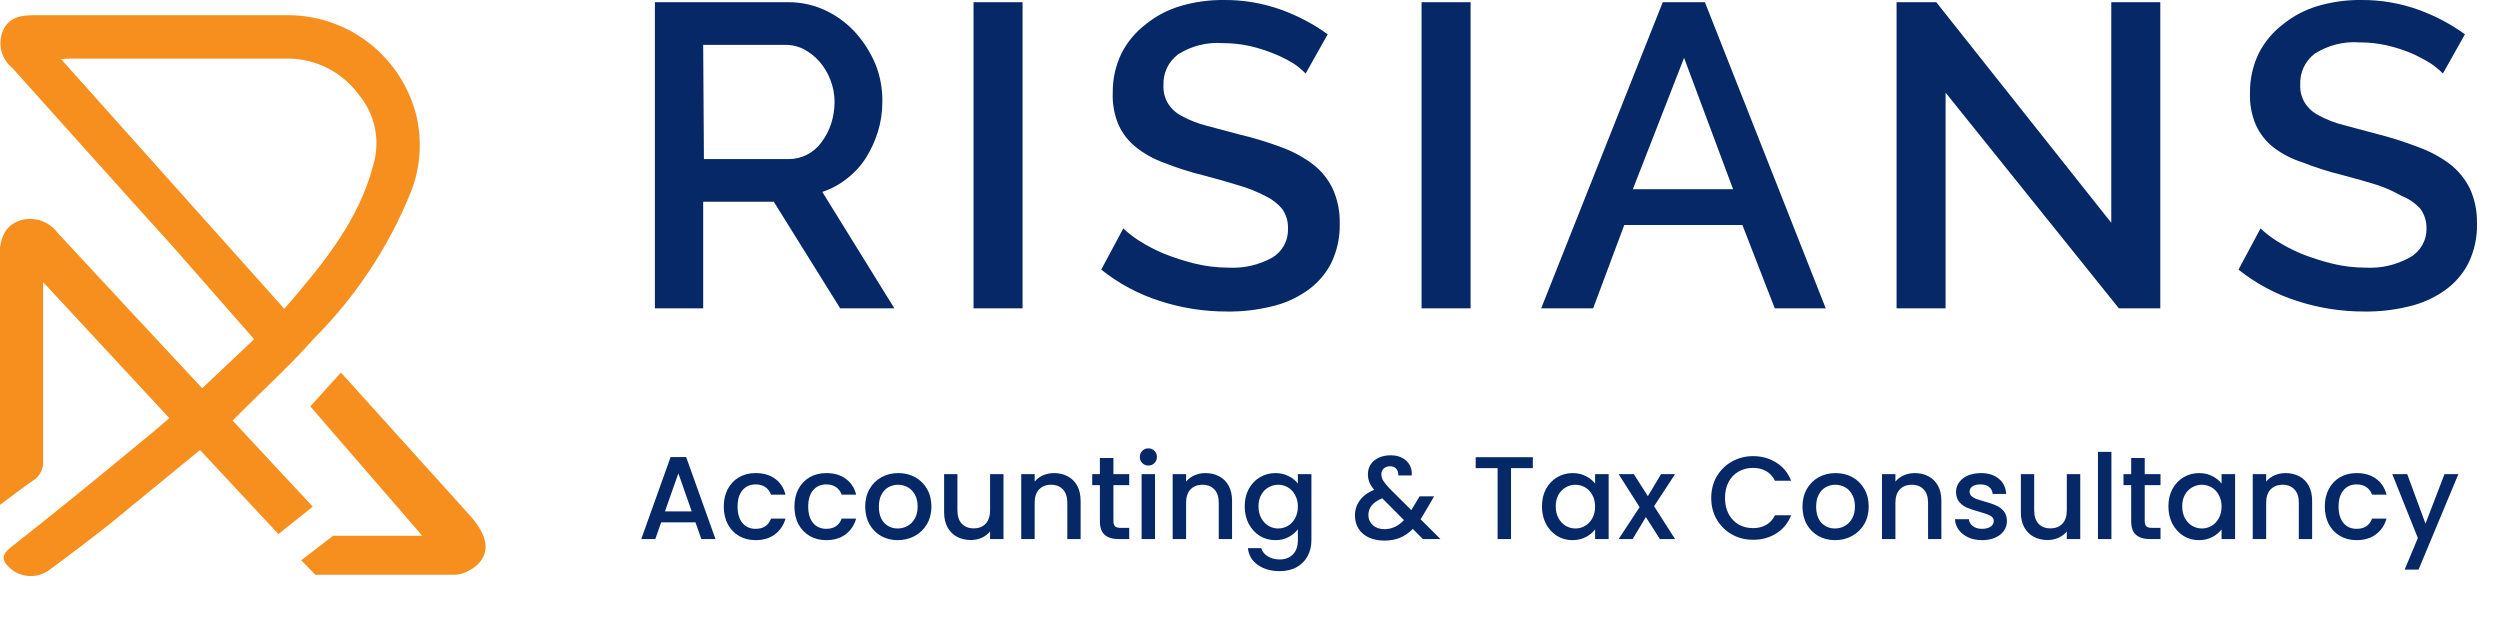 <svg width="102" height="26" viewBox="0 0 102 26" fill="none" xmlns="http://www.w3.org/2000/svg">
<g clip-path="url(#clip0_453_2)">
<path d="M26.72 12.58V0.09H32.15C32.69 0.085 33.224 0.205 33.71 0.44C34.174 0.662 34.589 0.975 34.93 1.36C35.271 1.748 35.545 2.191 35.74 2.67C35.919 3.142 36.008 3.645 36 4.15C36.002 4.563 35.941 4.975 35.82 5.37C35.704 5.747 35.539 6.106 35.33 6.44C35.122 6.767 34.858 7.054 34.55 7.29C34.251 7.528 33.913 7.71 33.55 7.83L36.49 12.58H34.28L31.57 8.23H28.69V12.58H26.72ZM28.72 6.49H32.17C32.434 6.493 32.695 6.431 32.93 6.31C33.164 6.188 33.366 6.014 33.52 5.8C33.689 5.572 33.821 5.319 33.91 5.05C34.003 4.759 34.05 4.455 34.05 4.15C34.05 3.845 33.992 3.543 33.88 3.26C33.778 2.989 33.629 2.739 33.44 2.52C33.255 2.306 33.031 2.13 32.78 2C32.538 1.881 32.27 1.822 32 1.83H28.69L28.72 6.49Z" fill="#062867"/>
<path d="M39.72 12.58V0.09H41.72V12.58H39.72Z" fill="#062867"/>
<path d="M53.27 3C53.116 2.842 52.945 2.701 52.76 2.58C52.517 2.434 52.263 2.307 52 2.2C51.676 2.066 51.342 1.959 51 1.88C50.639 1.799 50.27 1.759 49.9 1.76C49.253 1.71 48.607 1.872 48.06 2.22C47.867 2.367 47.713 2.558 47.61 2.777C47.507 2.997 47.459 3.238 47.47 3.48C47.456 3.743 47.522 4.005 47.66 4.23C47.8 4.448 47.997 4.625 48.23 4.74C48.545 4.912 48.882 5.043 49.23 5.13L50.58 5.49C51.15 5.625 51.711 5.795 52.26 6C52.722 6.164 53.157 6.397 53.55 6.69C53.898 6.954 54.179 7.297 54.37 7.69C54.574 8.138 54.673 8.627 54.66 9.12C54.676 9.688 54.552 10.251 54.3 10.76C54.065 11.21 53.721 11.595 53.3 11.88C52.861 12.181 52.369 12.395 51.85 12.51C51.267 12.65 50.669 12.718 50.07 12.71C49.136 12.713 48.208 12.568 47.32 12.28C46.452 12.003 45.642 11.569 44.93 11L45.83 9.32C46.033 9.511 46.254 9.682 46.49 9.83C46.808 10.031 47.142 10.205 47.49 10.35C47.894 10.511 48.308 10.645 48.73 10.75C49.185 10.862 49.651 10.919 50.12 10.92C50.743 10.954 51.364 10.812 51.91 10.51C52.114 10.388 52.281 10.213 52.394 10.003C52.506 9.794 52.56 9.557 52.55 9.32C52.559 9.034 52.475 8.753 52.31 8.52C52.123 8.3 51.892 8.122 51.63 8C51.288 7.821 50.93 7.677 50.56 7.57C50.14 7.44 49.66 7.3 49.12 7.16C48.565 7.025 48.02 6.851 47.49 6.64C47.074 6.492 46.685 6.275 46.34 6C46.039 5.759 45.799 5.451 45.64 5.1C45.464 4.69 45.382 4.246 45.4 3.8C45.39 3.236 45.514 2.677 45.76 2.17C45.999 1.703 46.341 1.296 46.76 0.98C47.172 0.649 47.644 0.401 48.15 0.25C48.731 0.077 49.334 -0.007 49.94 -0C50.737 -0.006 51.53 0.13 52.28 0.4C52.953 0.644 53.59 0.98 54.17 1.4L53.27 3Z" fill="#062867"/>
<path d="M58 12.58V0.09H60V12.58H58Z" fill="#062867"/>
<path d="M67.84 0.09H69.56L74.49 12.58H72.41L71.09 9.18H66.27L65 12.58H62.88L67.84 0.09ZM70.71 7.72L68.71 2.36L66.62 7.72H70.71Z" fill="#062867"/>
<path d="M79.38 3.78V12.58H77.38V0.09H79L86.14 9.09V0.09H88.14V12.58H86.45L79.38 3.78Z" fill="#062867"/>
<path d="M99.67 3C99.516 2.842 99.345 2.701 99.16 2.58C98.91 2.425 98.649 2.288 98.38 2.17C98.056 2.036 97.722 1.929 97.38 1.85C97.019 1.769 96.65 1.729 96.28 1.73C95.633 1.68 94.987 1.842 94.44 2.19C94.247 2.337 94.093 2.528 93.99 2.747C93.887 2.967 93.839 3.208 93.85 3.45C93.836 3.713 93.902 3.975 94.04 4.2C94.18 4.418 94.377 4.595 94.61 4.71C94.926 4.882 95.262 5.013 95.61 5.1L96.96 5.46C97.537 5.606 98.105 5.786 98.66 6C99.122 6.164 99.557 6.397 99.95 6.69C100.295 6.957 100.575 7.299 100.77 7.69C100.974 8.138 101.073 8.627 101.06 9.12C101.076 9.688 100.952 10.251 100.7 10.76C100.465 11.21 100.121 11.595 99.7 11.88C99.262 12.181 98.769 12.395 98.25 12.51C97.667 12.65 97.069 12.718 96.47 12.71C95.536 12.713 94.608 12.568 93.72 12.28C92.852 12.003 92.042 11.569 91.33 11L92.23 9.32C92.433 9.511 92.654 9.682 92.89 9.83C93.208 10.031 93.543 10.205 93.89 10.35C94.294 10.511 94.708 10.645 95.13 10.75C95.585 10.863 96.052 10.92 96.52 10.92C97.143 10.954 97.764 10.812 98.31 10.51C98.522 10.395 98.698 10.224 98.82 10.016C98.941 9.808 99.004 9.571 99 9.33C99.01 9.044 98.925 8.763 98.76 8.53C98.552 8.296 98.291 8.115 98 8C97.682 7.819 97.347 7.668 97 7.55C96.58 7.42 96.1 7.28 95.56 7.14C95.005 7.005 94.46 6.831 93.93 6.62C93.5 6.485 93.097 6.275 92.74 6C92.439 5.759 92.199 5.451 92.04 5.1C91.864 4.69 91.782 4.246 91.8 3.8C91.79 3.236 91.914 2.677 92.16 2.17C92.399 1.703 92.741 1.296 93.16 0.98C93.572 0.649 94.044 0.401 94.55 0.25C95.131 0.077 95.734 -0.007 96.34 -0C97.138 -0.006 97.93 0.13 98.68 0.4C99.353 0.644 99.99 0.98 100.57 1.4L99.67 3Z" fill="#062867"/>
<path d="M9.49 17.16L12.76 20.67L11.36 21.79L8.16 18.36L4.5 21.36C3.7 21.99 2.89 22.61 2.07 23.21C1.841 23.399 1.552 23.503 1.255 23.503C0.958 23.503 0.669 23.399 0.44 23.21C0.11 22.92 -2.92957e-05 22.68 0.44 22.33C2.11 21.02 3.75 19.69 5.39 18.33C5.89 17.93 6.39 17.51 6.91 17.06L1.76 11.51V13.09C1.76 14.99 1.76 16.89 1.76 18.79C1.772 18.955 1.739 19.119 1.663 19.266C1.587 19.413 1.472 19.535 1.33 19.62C0.9 19.91 0.49 20.24 -0.03 20.62V10.44C-2.92975e-05 9.65 0.24 9.2 0.8 9C1.081 8.91 1.382 8.911 1.663 9.002C1.943 9.094 2.187 9.272 2.36 9.51C4.3 11.61 6.25 13.69 8.25 15.84L10.37 13.84L7 10C4.82 7.6 2.68 5.19 0.51 2.78C0.287 2.602 0.129 2.356 0.059 2.08C-0.012 1.804 0.01 1.513 0.12 1.25C0.38 0.67 0.9 0.62 1.45 0.62H11.63C12.864 0.595 14.07 0.993 15.047 1.748C16.023 2.503 16.713 3.569 17 4.77C17.239 5.83 17.141 6.938 16.72 7.94C15.816 10.141 14.484 12.139 12.8 13.82C11.76 15 10.63 16 9.49 17.16ZM2.49 2.41L11.6 12.6C13.17 10.78 14.66 9 15.25 6.66C15.38 6.185 15.394 5.685 15.291 5.203C15.188 4.722 14.972 4.271 14.66 3.89C14.327 3.426 13.889 3.049 13.381 2.788C12.873 2.527 12.311 2.391 11.74 2.39C8.74 2.39 5.74 2.39 2.8 2.39L2.49 2.41Z" fill="#F68F1E"/>
<path d="M12.66 16.58L17.23 21.86H13.66C13.637 21.852 13.613 21.852 13.59 21.86L12.29 22.86L12.87 23.45C12.896 23.46 12.924 23.46 12.95 23.45H18.49C18.665 23.452 18.839 23.418 19 23.35C19.48 23.13 20.3 22.55 19.43 21.35C19.352 21.242 19.269 21.139 19.18 21.04L13.91 15.2L12.69 16.55L12.66 16.58Z" fill="#F68F1E"/>
<path d="M28.375 21.312H26.976L26.736 21.994H26.163L27.361 18.648H27.995L29.192 21.994H28.615L28.375 21.312ZM28.221 20.865L27.678 19.312L27.13 20.865H28.221ZM29.53 20.668C29.53 20.395 29.585 20.156 29.694 19.951C29.806 19.743 29.96 19.582 30.155 19.47C30.351 19.358 30.575 19.302 30.828 19.302C31.149 19.302 31.413 19.379 31.622 19.533C31.833 19.683 31.976 19.9 32.049 20.182H31.458C31.41 20.05 31.333 19.948 31.227 19.874C31.122 19.8 30.988 19.764 30.828 19.764C30.604 19.764 30.424 19.844 30.29 20.004C30.158 20.161 30.093 20.382 30.093 20.668C30.093 20.953 30.158 21.175 30.29 21.336C30.424 21.496 30.604 21.576 30.828 21.576C31.145 21.576 31.355 21.437 31.458 21.158H32.049C31.972 21.427 31.828 21.642 31.617 21.802C31.405 21.959 31.142 22.038 30.828 22.038C30.575 22.038 30.351 21.982 30.155 21.869C29.96 21.754 29.806 21.594 29.694 21.389C29.585 21.18 29.53 20.94 29.53 20.668ZM32.413 20.668C32.413 20.395 32.467 20.156 32.576 19.951C32.688 19.743 32.842 19.582 33.038 19.47C33.233 19.358 33.458 19.302 33.711 19.302C34.032 19.302 34.296 19.379 34.504 19.533C34.716 19.683 34.858 19.9 34.932 20.182H34.341C34.293 20.05 34.216 19.948 34.11 19.874C34.004 19.8 33.871 19.764 33.711 19.764C33.487 19.764 33.307 19.844 33.172 20.004C33.041 20.161 32.975 20.382 32.975 20.668C32.975 20.953 33.041 21.175 33.172 21.336C33.307 21.496 33.487 21.576 33.711 21.576C34.028 21.576 34.238 21.437 34.341 21.158H34.932C34.855 21.427 34.711 21.642 34.499 21.802C34.288 21.959 34.025 22.038 33.711 22.038C33.458 22.038 33.233 21.982 33.038 21.869C32.842 21.754 32.688 21.594 32.576 21.389C32.467 21.18 32.413 20.94 32.413 20.668ZM36.627 22.038C36.377 22.038 36.151 21.982 35.949 21.869C35.748 21.754 35.589 21.594 35.474 21.389C35.358 21.18 35.3 20.94 35.3 20.668C35.3 20.398 35.36 20.159 35.478 19.951C35.597 19.743 35.759 19.582 35.964 19.47C36.169 19.358 36.398 19.302 36.651 19.302C36.905 19.302 37.134 19.358 37.339 19.47C37.544 19.582 37.706 19.743 37.824 19.951C37.943 20.159 38.002 20.398 38.002 20.668C38.002 20.937 37.941 21.175 37.82 21.384C37.698 21.592 37.531 21.754 37.32 21.869C37.111 21.982 36.88 22.038 36.627 22.038ZM36.627 21.562C36.768 21.562 36.9 21.528 37.022 21.461C37.147 21.393 37.248 21.293 37.324 21.158C37.401 21.023 37.44 20.86 37.44 20.668C37.44 20.475 37.403 20.313 37.329 20.182C37.255 20.047 37.158 19.946 37.036 19.879C36.914 19.812 36.783 19.778 36.642 19.778C36.501 19.778 36.369 19.812 36.248 19.879C36.129 19.946 36.034 20.047 35.964 20.182C35.893 20.313 35.858 20.475 35.858 20.668C35.858 20.953 35.93 21.174 36.074 21.331C36.222 21.485 36.406 21.562 36.627 21.562ZM40.943 19.345V21.994H40.395V21.682C40.309 21.791 40.195 21.877 40.054 21.942C39.916 22.002 39.769 22.033 39.611 22.033C39.403 22.033 39.216 21.99 39.049 21.903C38.886 21.817 38.756 21.688 38.66 21.518C38.567 21.349 38.52 21.143 38.52 20.903V19.345H39.063V20.821C39.063 21.058 39.123 21.241 39.241 21.369C39.36 21.494 39.522 21.557 39.727 21.557C39.932 21.557 40.094 21.494 40.212 21.369C40.334 21.241 40.395 21.058 40.395 20.821V19.345H40.943ZM43.003 19.302C43.211 19.302 43.397 19.345 43.56 19.432C43.727 19.518 43.857 19.647 43.95 19.817C44.043 19.986 44.089 20.192 44.089 20.432V21.994H43.546V20.514C43.546 20.276 43.487 20.095 43.368 19.97C43.25 19.842 43.088 19.778 42.883 19.778C42.678 19.778 42.514 19.842 42.392 19.97C42.274 20.095 42.214 20.276 42.214 20.514V21.994H41.666V19.345H42.214V19.648C42.304 19.539 42.418 19.454 42.556 19.393C42.697 19.332 42.846 19.302 43.003 19.302ZM45.428 19.793V21.259C45.428 21.358 45.45 21.43 45.495 21.475C45.543 21.517 45.623 21.538 45.736 21.538H46.072V21.994H45.639C45.393 21.994 45.204 21.937 45.072 21.821C44.941 21.706 44.875 21.518 44.875 21.259V19.793H44.562V19.345H44.875V18.687H45.428V19.345H46.072V19.793H45.428ZM46.856 18.994C46.757 18.994 46.673 18.961 46.606 18.893C46.539 18.826 46.505 18.743 46.505 18.643C46.505 18.544 46.539 18.461 46.606 18.393C46.673 18.326 46.757 18.293 46.856 18.293C46.952 18.293 47.034 18.326 47.101 18.393C47.169 18.461 47.202 18.544 47.202 18.643C47.202 18.743 47.169 18.826 47.101 18.893C47.034 18.961 46.952 18.994 46.856 18.994ZM47.125 19.345V21.994H46.577V19.345H47.125ZM49.181 19.302C49.39 19.302 49.576 19.345 49.739 19.432C49.906 19.518 50.036 19.647 50.129 19.817C50.222 19.986 50.268 20.192 50.268 20.432V21.994H49.725V20.514C49.725 20.276 49.666 20.095 49.547 19.97C49.428 19.842 49.266 19.778 49.061 19.778C48.856 19.778 48.693 19.842 48.571 19.97C48.452 20.095 48.393 20.276 48.393 20.514V21.994H47.845V19.345H48.393V19.648C48.483 19.539 48.597 19.454 48.734 19.393C48.875 19.332 49.024 19.302 49.181 19.302ZM52.034 19.302C52.24 19.302 52.421 19.344 52.578 19.427C52.738 19.507 52.863 19.608 52.953 19.73V19.345H53.506V22.038C53.506 22.281 53.454 22.498 53.352 22.687C53.249 22.879 53.1 23.03 52.905 23.139C52.712 23.248 52.482 23.302 52.212 23.302C51.853 23.302 51.555 23.217 51.318 23.047C51.081 22.881 50.946 22.653 50.914 22.365H51.458C51.499 22.502 51.587 22.613 51.722 22.696C51.86 22.783 52.023 22.826 52.212 22.826C52.434 22.826 52.611 22.759 52.746 22.624C52.884 22.49 52.953 22.294 52.953 22.038V21.595C52.86 21.72 52.733 21.826 52.573 21.913C52.416 21.996 52.236 22.038 52.034 22.038C51.804 22.038 51.592 21.98 51.4 21.865C51.211 21.746 51.06 21.582 50.948 21.374C50.839 21.163 50.784 20.924 50.784 20.658C50.784 20.392 50.839 20.156 50.948 19.951C51.06 19.746 51.211 19.587 51.4 19.475C51.592 19.36 51.804 19.302 52.034 19.302ZM52.953 20.668C52.953 20.485 52.914 20.326 52.837 20.192C52.764 20.057 52.666 19.954 52.544 19.884C52.422 19.813 52.291 19.778 52.15 19.778C52.009 19.778 51.877 19.813 51.756 19.884C51.634 19.951 51.534 20.052 51.458 20.187C51.384 20.318 51.347 20.475 51.347 20.658C51.347 20.84 51.384 21.001 51.458 21.139C51.534 21.276 51.634 21.382 51.756 21.456C51.881 21.526 52.012 21.562 52.15 21.562C52.291 21.562 52.422 21.526 52.544 21.456C52.666 21.385 52.764 21.283 52.837 21.148C52.914 21.01 52.953 20.85 52.953 20.668ZM58.056 21.994L57.643 21.581C57.482 21.741 57.308 21.861 57.119 21.942C56.929 22.018 56.718 22.057 56.484 22.057C56.247 22.057 56.037 22.015 55.854 21.932C55.672 21.849 55.53 21.73 55.431 21.576C55.332 21.419 55.282 21.238 55.282 21.033C55.282 20.802 55.348 20.597 55.479 20.418C55.611 20.235 55.806 20.09 56.066 19.985C55.973 19.873 55.907 19.768 55.869 19.672C55.83 19.573 55.811 19.464 55.811 19.345C55.811 19.198 55.848 19.067 55.922 18.951C55.998 18.836 56.107 18.744 56.248 18.677C56.389 18.61 56.553 18.576 56.739 18.576C56.928 18.576 57.088 18.613 57.219 18.687C57.354 18.757 57.453 18.855 57.518 18.98C57.585 19.105 57.612 19.244 57.599 19.398H57.051C57.054 19.28 57.026 19.188 56.965 19.124C56.904 19.057 56.821 19.023 56.715 19.023C56.609 19.023 56.522 19.055 56.455 19.119C56.391 19.18 56.359 19.256 56.359 19.345C56.359 19.432 56.383 19.518 56.431 19.605C56.482 19.688 56.571 19.797 56.696 19.932L57.58 20.812L57.922 20.249H58.513L58.08 20.99L57.96 21.187L58.772 21.994H58.056ZM56.484 21.59C56.785 21.59 57.051 21.467 57.282 21.22L56.397 20.331C56.019 20.482 55.83 20.709 55.83 21.014C55.83 21.177 55.891 21.315 56.013 21.427C56.135 21.536 56.292 21.59 56.484 21.59ZM62.539 18.653V19.1H61.65V21.994H61.102V19.1H60.208V18.653H62.539ZM62.912 20.658C62.912 20.392 62.966 20.156 63.075 19.951C63.187 19.746 63.338 19.587 63.527 19.475C63.719 19.36 63.931 19.302 64.162 19.302C64.37 19.302 64.551 19.344 64.705 19.427C64.862 19.507 64.987 19.608 65.08 19.73V19.345H65.633V21.994H65.08V21.6C64.987 21.725 64.86 21.829 64.7 21.913C64.54 21.996 64.357 22.038 64.152 22.038C63.925 22.038 63.716 21.98 63.527 21.865C63.338 21.746 63.187 21.582 63.075 21.374C62.966 21.163 62.912 20.924 62.912 20.658ZM65.08 20.668C65.08 20.485 65.041 20.326 64.965 20.192C64.891 20.057 64.793 19.954 64.671 19.884C64.549 19.813 64.418 19.778 64.277 19.778C64.136 19.778 64.005 19.813 63.883 19.884C63.761 19.951 63.662 20.052 63.585 20.187C63.511 20.318 63.474 20.475 63.474 20.658C63.474 20.84 63.511 21.001 63.585 21.139C63.662 21.276 63.761 21.382 63.883 21.456C64.008 21.526 64.139 21.562 64.277 21.562C64.418 21.562 64.549 21.526 64.671 21.456C64.793 21.385 64.891 21.283 64.965 21.148C65.041 21.01 65.08 20.85 65.08 20.668ZM67.487 20.653L68.343 21.994H67.723L67.151 21.095L66.612 21.994H66.04L66.896 20.692L66.04 19.345H66.66L67.233 20.244L67.771 19.345H68.343L67.487 20.653ZM69.818 20.317C69.818 19.99 69.893 19.696 70.044 19.437C70.198 19.177 70.405 18.975 70.664 18.831C70.927 18.683 71.214 18.61 71.525 18.61C71.88 18.61 72.196 18.698 72.472 18.874C72.751 19.047 72.953 19.294 73.078 19.615H72.419C72.332 19.438 72.212 19.307 72.058 19.22C71.905 19.134 71.727 19.09 71.525 19.09C71.304 19.09 71.106 19.14 70.933 19.24C70.76 19.339 70.624 19.482 70.525 19.668C70.429 19.853 70.38 20.07 70.38 20.317C70.38 20.563 70.429 20.78 70.525 20.965C70.624 21.151 70.76 21.296 70.933 21.398C71.106 21.498 71.304 21.547 71.525 21.547C71.727 21.547 71.905 21.504 72.058 21.418C72.212 21.331 72.332 21.2 72.419 21.023H73.078C72.953 21.344 72.751 21.59 72.472 21.764C72.196 21.937 71.88 22.023 71.525 22.023C71.211 22.023 70.924 21.951 70.664 21.807C70.405 21.659 70.198 21.456 70.044 21.196C69.893 20.937 69.818 20.643 69.818 20.317ZM74.868 22.038C74.618 22.038 74.392 21.982 74.19 21.869C73.988 21.754 73.83 21.594 73.714 21.389C73.599 21.18 73.541 20.94 73.541 20.668C73.541 20.398 73.601 20.159 73.719 19.951C73.838 19.743 74 19.582 74.205 19.47C74.41 19.358 74.639 19.302 74.892 19.302C75.145 19.302 75.375 19.358 75.58 19.47C75.785 19.582 75.947 19.743 76.065 19.951C76.184 20.159 76.243 20.398 76.243 20.668C76.243 20.937 76.182 21.175 76.061 21.384C75.939 21.592 75.772 21.754 75.561 21.869C75.352 21.982 75.121 22.038 74.868 22.038ZM74.868 21.562C75.009 21.562 75.141 21.528 75.262 21.461C75.387 21.393 75.488 21.293 75.565 21.158C75.642 21.023 75.681 20.86 75.681 20.668C75.681 20.475 75.644 20.313 75.57 20.182C75.496 20.047 75.399 19.946 75.277 19.879C75.155 19.812 75.024 19.778 74.883 19.778C74.742 19.778 74.61 19.812 74.488 19.879C74.37 19.946 74.275 20.047 74.205 20.182C74.134 20.313 74.099 20.475 74.099 20.668C74.099 20.953 74.171 21.174 74.315 21.331C74.463 21.485 74.647 21.562 74.868 21.562ZM78.121 19.302C78.33 19.302 78.516 19.345 78.679 19.432C78.846 19.518 78.976 19.647 79.069 19.817C79.162 19.986 79.208 20.192 79.208 20.432V21.994H78.665V20.514C78.665 20.276 78.606 20.095 78.487 19.97C78.368 19.842 78.207 19.778 78.001 19.778C77.796 19.778 77.633 19.842 77.511 19.97C77.392 20.095 77.333 20.276 77.333 20.514V21.994H76.785V19.345H77.333V19.648C77.423 19.539 77.537 19.454 77.674 19.393C77.816 19.332 77.965 19.302 78.121 19.302ZM80.869 22.038C80.66 22.038 80.473 22.001 80.306 21.927C80.143 21.85 80.013 21.748 79.917 21.619C79.821 21.488 79.769 21.342 79.763 21.182H80.33C80.34 21.294 80.393 21.389 80.489 21.465C80.588 21.539 80.712 21.576 80.859 21.576C81.013 21.576 81.132 21.547 81.215 21.49C81.301 21.429 81.345 21.352 81.345 21.259C81.345 21.159 81.297 21.086 81.201 21.038C81.108 20.99 80.959 20.937 80.753 20.879C80.555 20.825 80.393 20.772 80.268 20.72C80.143 20.669 80.034 20.59 79.941 20.485C79.851 20.379 79.806 20.24 79.806 20.067C79.806 19.925 79.848 19.797 79.931 19.682C80.015 19.563 80.133 19.47 80.287 19.403C80.444 19.336 80.624 19.302 80.826 19.302C81.127 19.302 81.369 19.379 81.551 19.533C81.737 19.683 81.837 19.89 81.85 20.153H81.301C81.292 20.034 81.244 19.94 81.157 19.869C81.071 19.799 80.954 19.764 80.806 19.764C80.662 19.764 80.551 19.791 80.475 19.845C80.398 19.9 80.359 19.972 80.359 20.062C80.359 20.132 80.385 20.192 80.436 20.24C80.487 20.288 80.55 20.326 80.624 20.355C80.697 20.381 80.806 20.414 80.951 20.456C81.143 20.507 81.3 20.56 81.422 20.615C81.547 20.666 81.654 20.743 81.744 20.845C81.834 20.948 81.88 21.084 81.883 21.254C81.883 21.405 81.841 21.539 81.758 21.658C81.675 21.776 81.556 21.869 81.402 21.937C81.252 22.004 81.074 22.038 80.869 22.038ZM84.874 19.345V21.994H84.326V21.682C84.24 21.791 84.126 21.877 83.985 21.942C83.847 22.002 83.7 22.033 83.543 22.033C83.334 22.033 83.147 21.99 82.98 21.903C82.817 21.817 82.687 21.688 82.591 21.518C82.498 21.349 82.451 21.143 82.451 20.903V19.345H82.995V20.821C82.995 21.058 83.054 21.241 83.172 21.369C83.291 21.494 83.453 21.557 83.658 21.557C83.863 21.557 84.025 21.494 84.144 21.369C84.265 21.241 84.326 21.058 84.326 20.821V19.345H84.874ZM86.146 18.437V21.994H85.597V18.437H86.146ZM87.505 19.793V21.259C87.505 21.358 87.527 21.43 87.572 21.475C87.62 21.517 87.7 21.538 87.812 21.538H88.149V21.994H87.716C87.469 21.994 87.28 21.937 87.149 21.821C87.017 21.706 86.952 21.518 86.952 21.259V19.793H86.639V19.345H86.952V18.687H87.505V19.345H88.149V19.793H87.505ZM88.471 20.658C88.471 20.392 88.526 20.156 88.635 19.951C88.747 19.746 88.898 19.587 89.087 19.475C89.279 19.36 89.49 19.302 89.721 19.302C89.93 19.302 90.111 19.344 90.265 19.427C90.422 19.507 90.547 19.608 90.64 19.73V19.345H91.192V21.994H90.64V21.6C90.547 21.725 90.42 21.829 90.26 21.913C90.1 21.996 89.917 22.038 89.712 22.038C89.484 22.038 89.276 21.98 89.087 21.865C88.898 21.746 88.747 21.582 88.635 21.374C88.526 21.163 88.471 20.924 88.471 20.658ZM90.64 20.668C90.64 20.485 90.601 20.326 90.524 20.192C90.451 20.057 90.353 19.954 90.231 19.884C90.109 19.813 89.978 19.778 89.837 19.778C89.696 19.778 89.564 19.813 89.442 19.884C89.321 19.951 89.221 20.052 89.144 20.187C89.071 20.318 89.034 20.475 89.034 20.658C89.034 20.84 89.071 21.001 89.144 21.139C89.221 21.276 89.321 21.382 89.442 21.456C89.567 21.526 89.699 21.562 89.837 21.562C89.978 21.562 90.109 21.526 90.231 21.456C90.353 21.385 90.451 21.283 90.524 21.148C90.601 21.01 90.64 20.85 90.64 20.668ZM93.249 19.302C93.457 19.302 93.643 19.345 93.807 19.432C93.973 19.518 94.103 19.647 94.196 19.817C94.289 19.986 94.335 20.192 94.335 20.432V21.994H93.792V20.514C93.792 20.276 93.733 20.095 93.614 19.97C93.496 19.842 93.334 19.778 93.129 19.778C92.924 19.778 92.76 19.842 92.638 19.97C92.52 20.095 92.46 20.276 92.46 20.514V21.994H91.912V19.345H92.46V19.648C92.55 19.539 92.664 19.454 92.802 19.393C92.943 19.332 93.092 19.302 93.249 19.302ZM94.852 20.668C94.852 20.395 94.906 20.156 95.015 19.951C95.127 19.743 95.281 19.582 95.477 19.47C95.672 19.358 95.897 19.302 96.15 19.302C96.47 19.302 96.735 19.379 96.943 19.533C97.155 19.683 97.297 19.9 97.371 20.182H96.78C96.732 20.05 96.655 19.948 96.549 19.874C96.443 19.8 96.31 19.764 96.15 19.764C95.925 19.764 95.746 19.844 95.611 20.004C95.48 20.161 95.414 20.382 95.414 20.668C95.414 20.953 95.48 21.175 95.611 21.336C95.746 21.496 95.925 21.576 96.15 21.576C96.467 21.576 96.677 21.437 96.78 21.158H97.371C97.294 21.427 97.15 21.642 96.938 21.802C96.727 21.959 96.464 22.038 96.15 22.038C95.897 22.038 95.672 21.982 95.477 21.869C95.281 21.754 95.127 21.594 95.015 21.389C94.906 21.18 94.852 20.94 94.852 20.668ZM100.302 19.345L98.677 23.24H98.11L98.648 21.951L97.605 19.345H98.215L98.96 21.365L99.735 19.345H100.302Z" fill="#062867"/>
</g>
<defs>
<clipPath id="clip0_453_2">
<rect width="101.06" height="25.45" fill="white"/>
</clipPath>
</defs>
</svg>
